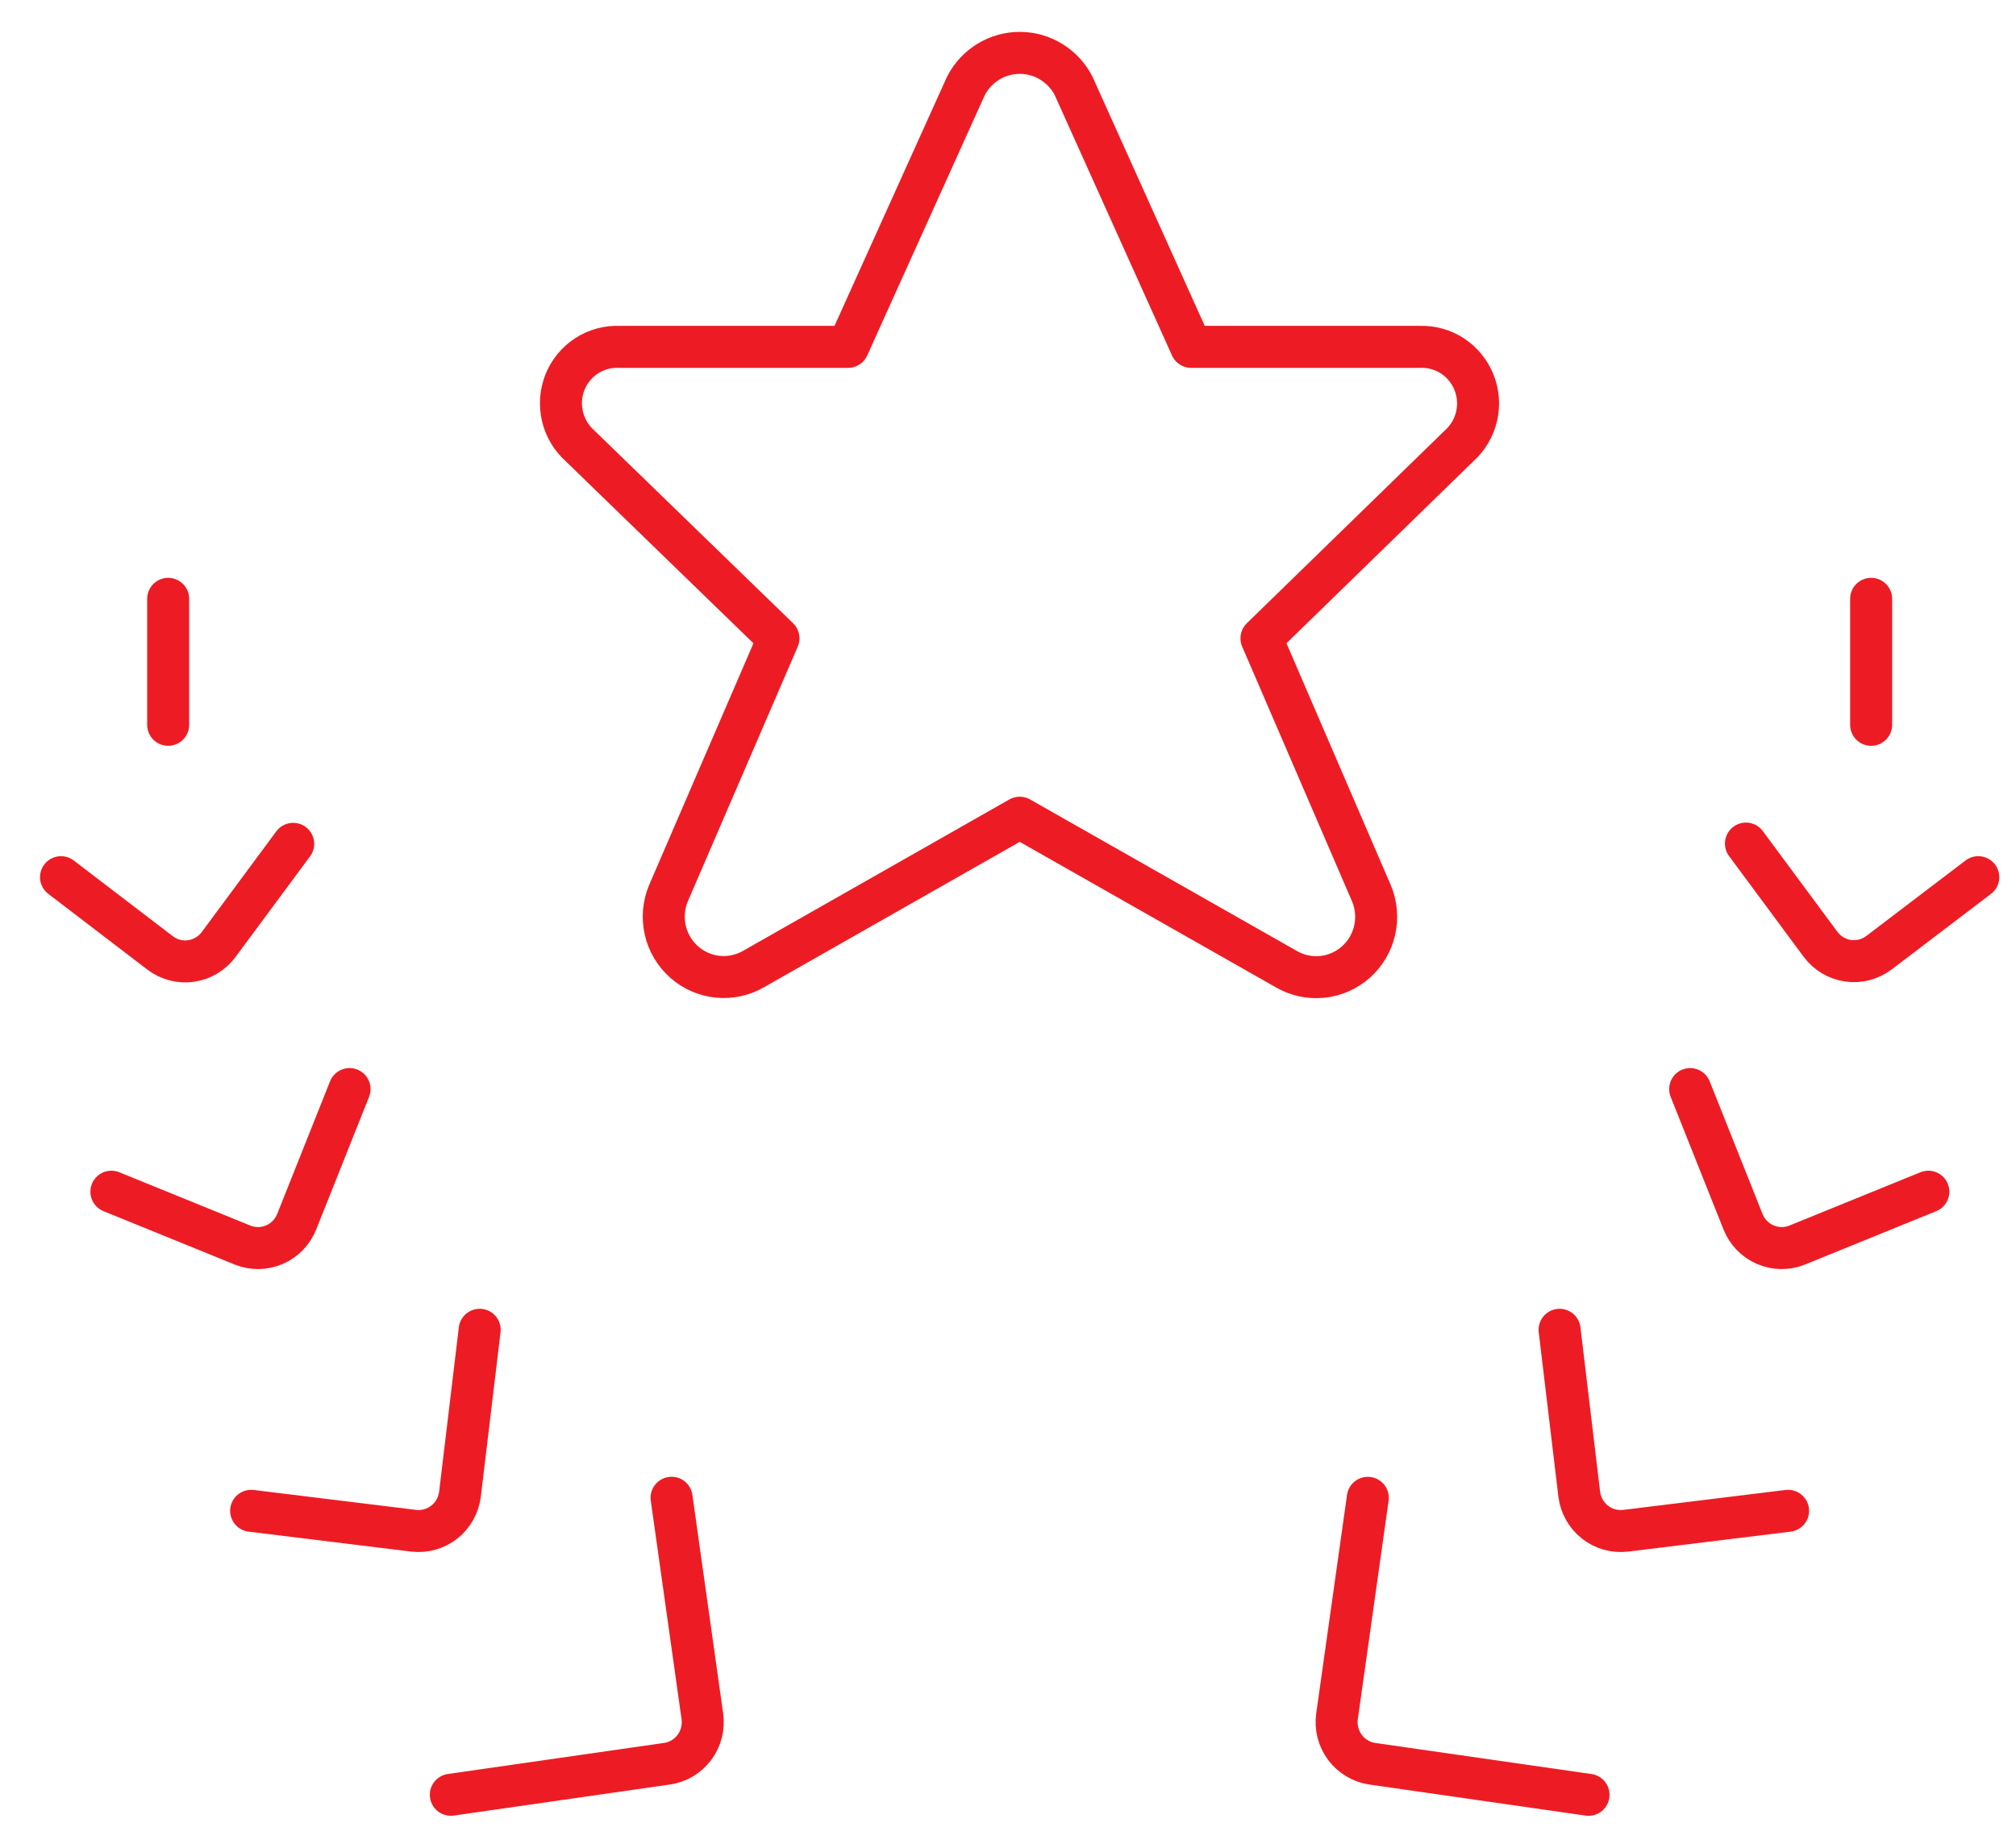 <?xml version="1.0" encoding="UTF-8"?> <svg xmlns="http://www.w3.org/2000/svg" width="48" height="44" viewBox="0 0 48 44" fill="none"><path d="M25.563 2.048L28.361 8.26H33.806C34.08 8.25 34.352 8.325 34.583 8.476C34.813 8.627 34.992 8.846 35.095 9.103C35.198 9.36 35.22 9.643 35.157 9.913C35.095 10.183 34.951 10.427 34.746 10.612L30.035 15.2L32.654 21.274C32.77 21.552 32.797 21.86 32.73 22.154C32.663 22.448 32.506 22.713 32.281 22.912C32.056 23.111 31.774 23.234 31.476 23.263C31.178 23.292 30.879 23.226 30.62 23.074L24.279 19.472L17.948 23.072C17.689 23.223 17.39 23.289 17.092 23.259C16.794 23.23 16.514 23.107 16.289 22.908C16.064 22.709 15.907 22.444 15.84 22.151C15.773 21.857 15.799 21.55 15.915 21.272L18.535 15.2L13.805 10.612C13.599 10.427 13.454 10.182 13.391 9.911C13.328 9.64 13.35 9.356 13.453 9.098C13.557 8.84 13.738 8.621 13.97 8.471C14.203 8.321 14.476 8.247 14.752 8.26H20.192L22.997 2.048C23.118 1.81 23.302 1.611 23.528 1.472C23.755 1.332 24.015 1.259 24.28 1.259C24.545 1.259 24.805 1.332 25.031 1.472C25.258 1.611 25.442 1.81 25.563 2.048Z" stroke="#ED1C24" stroke-linecap="round" stroke-linejoin="round"></path><path d="M15.99 35.666L16.722 40.865C16.741 40.995 16.734 41.128 16.702 41.255C16.67 41.383 16.614 41.502 16.536 41.608C16.458 41.713 16.36 41.802 16.248 41.869C16.136 41.936 16.012 41.981 15.883 41.999L10.734 42.739" stroke="#ED1C24" stroke-linecap="round" stroke-linejoin="round"></path><path d="M11.421 31.666L10.952 35.58C10.92 35.842 10.787 36.081 10.581 36.244C10.375 36.407 10.113 36.482 9.853 36.452L5.98 35.977" stroke="#ED1C24" stroke-linecap="round" stroke-linejoin="round"></path><path d="M8.323 25.934L7.064 29.094C6.966 29.339 6.776 29.535 6.535 29.639C6.294 29.743 6.022 29.747 5.778 29.65L2.652 28.378" stroke="#ED1C24" stroke-linecap="round" stroke-linejoin="round"></path><path d="M6.981 20.094L5.204 22.494C5.126 22.599 5.028 22.687 4.916 22.754C4.804 22.821 4.68 22.865 4.551 22.884C4.422 22.902 4.29 22.895 4.164 22.863C4.038 22.83 3.919 22.773 3.815 22.694L1.453 20.888" stroke="#ED1C24" stroke-linecap="round" stroke-linejoin="round"></path><path d="M4.004 14.26V17.26" stroke="#ED1C24" stroke-linecap="round" stroke-linejoin="round"></path><path d="M37.822 42.74L32.674 42C32.414 41.962 32.179 41.821 32.022 41.609C31.864 41.397 31.797 41.13 31.834 40.868L32.567 35.668" stroke="#ED1C24" stroke-linecap="round" stroke-linejoin="round"></path><path d="M42.573 35.977L38.701 36.452C38.44 36.482 38.178 36.407 37.972 36.244C37.767 36.081 37.633 35.842 37.601 35.58L37.133 31.666" stroke="#ED1C24" stroke-linecap="round" stroke-linejoin="round"></path><path d="M45.913 28.378L42.787 29.65C42.543 29.747 42.271 29.743 42.03 29.639C41.789 29.535 41.599 29.339 41.501 29.094L40.242 25.934" stroke="#ED1C24" stroke-linecap="round" stroke-linejoin="round"></path><path d="M47.102 20.888L44.736 22.688C44.525 22.847 44.261 22.915 44 22.878C43.74 22.84 43.505 22.7 43.347 22.488L41.57 20.088" stroke="#ED1C24" stroke-linecap="round" stroke-linejoin="round"></path><path d="M44.551 17.26V14.26" stroke="#ED1C24" stroke-linecap="round" stroke-linejoin="round"></path></svg> 